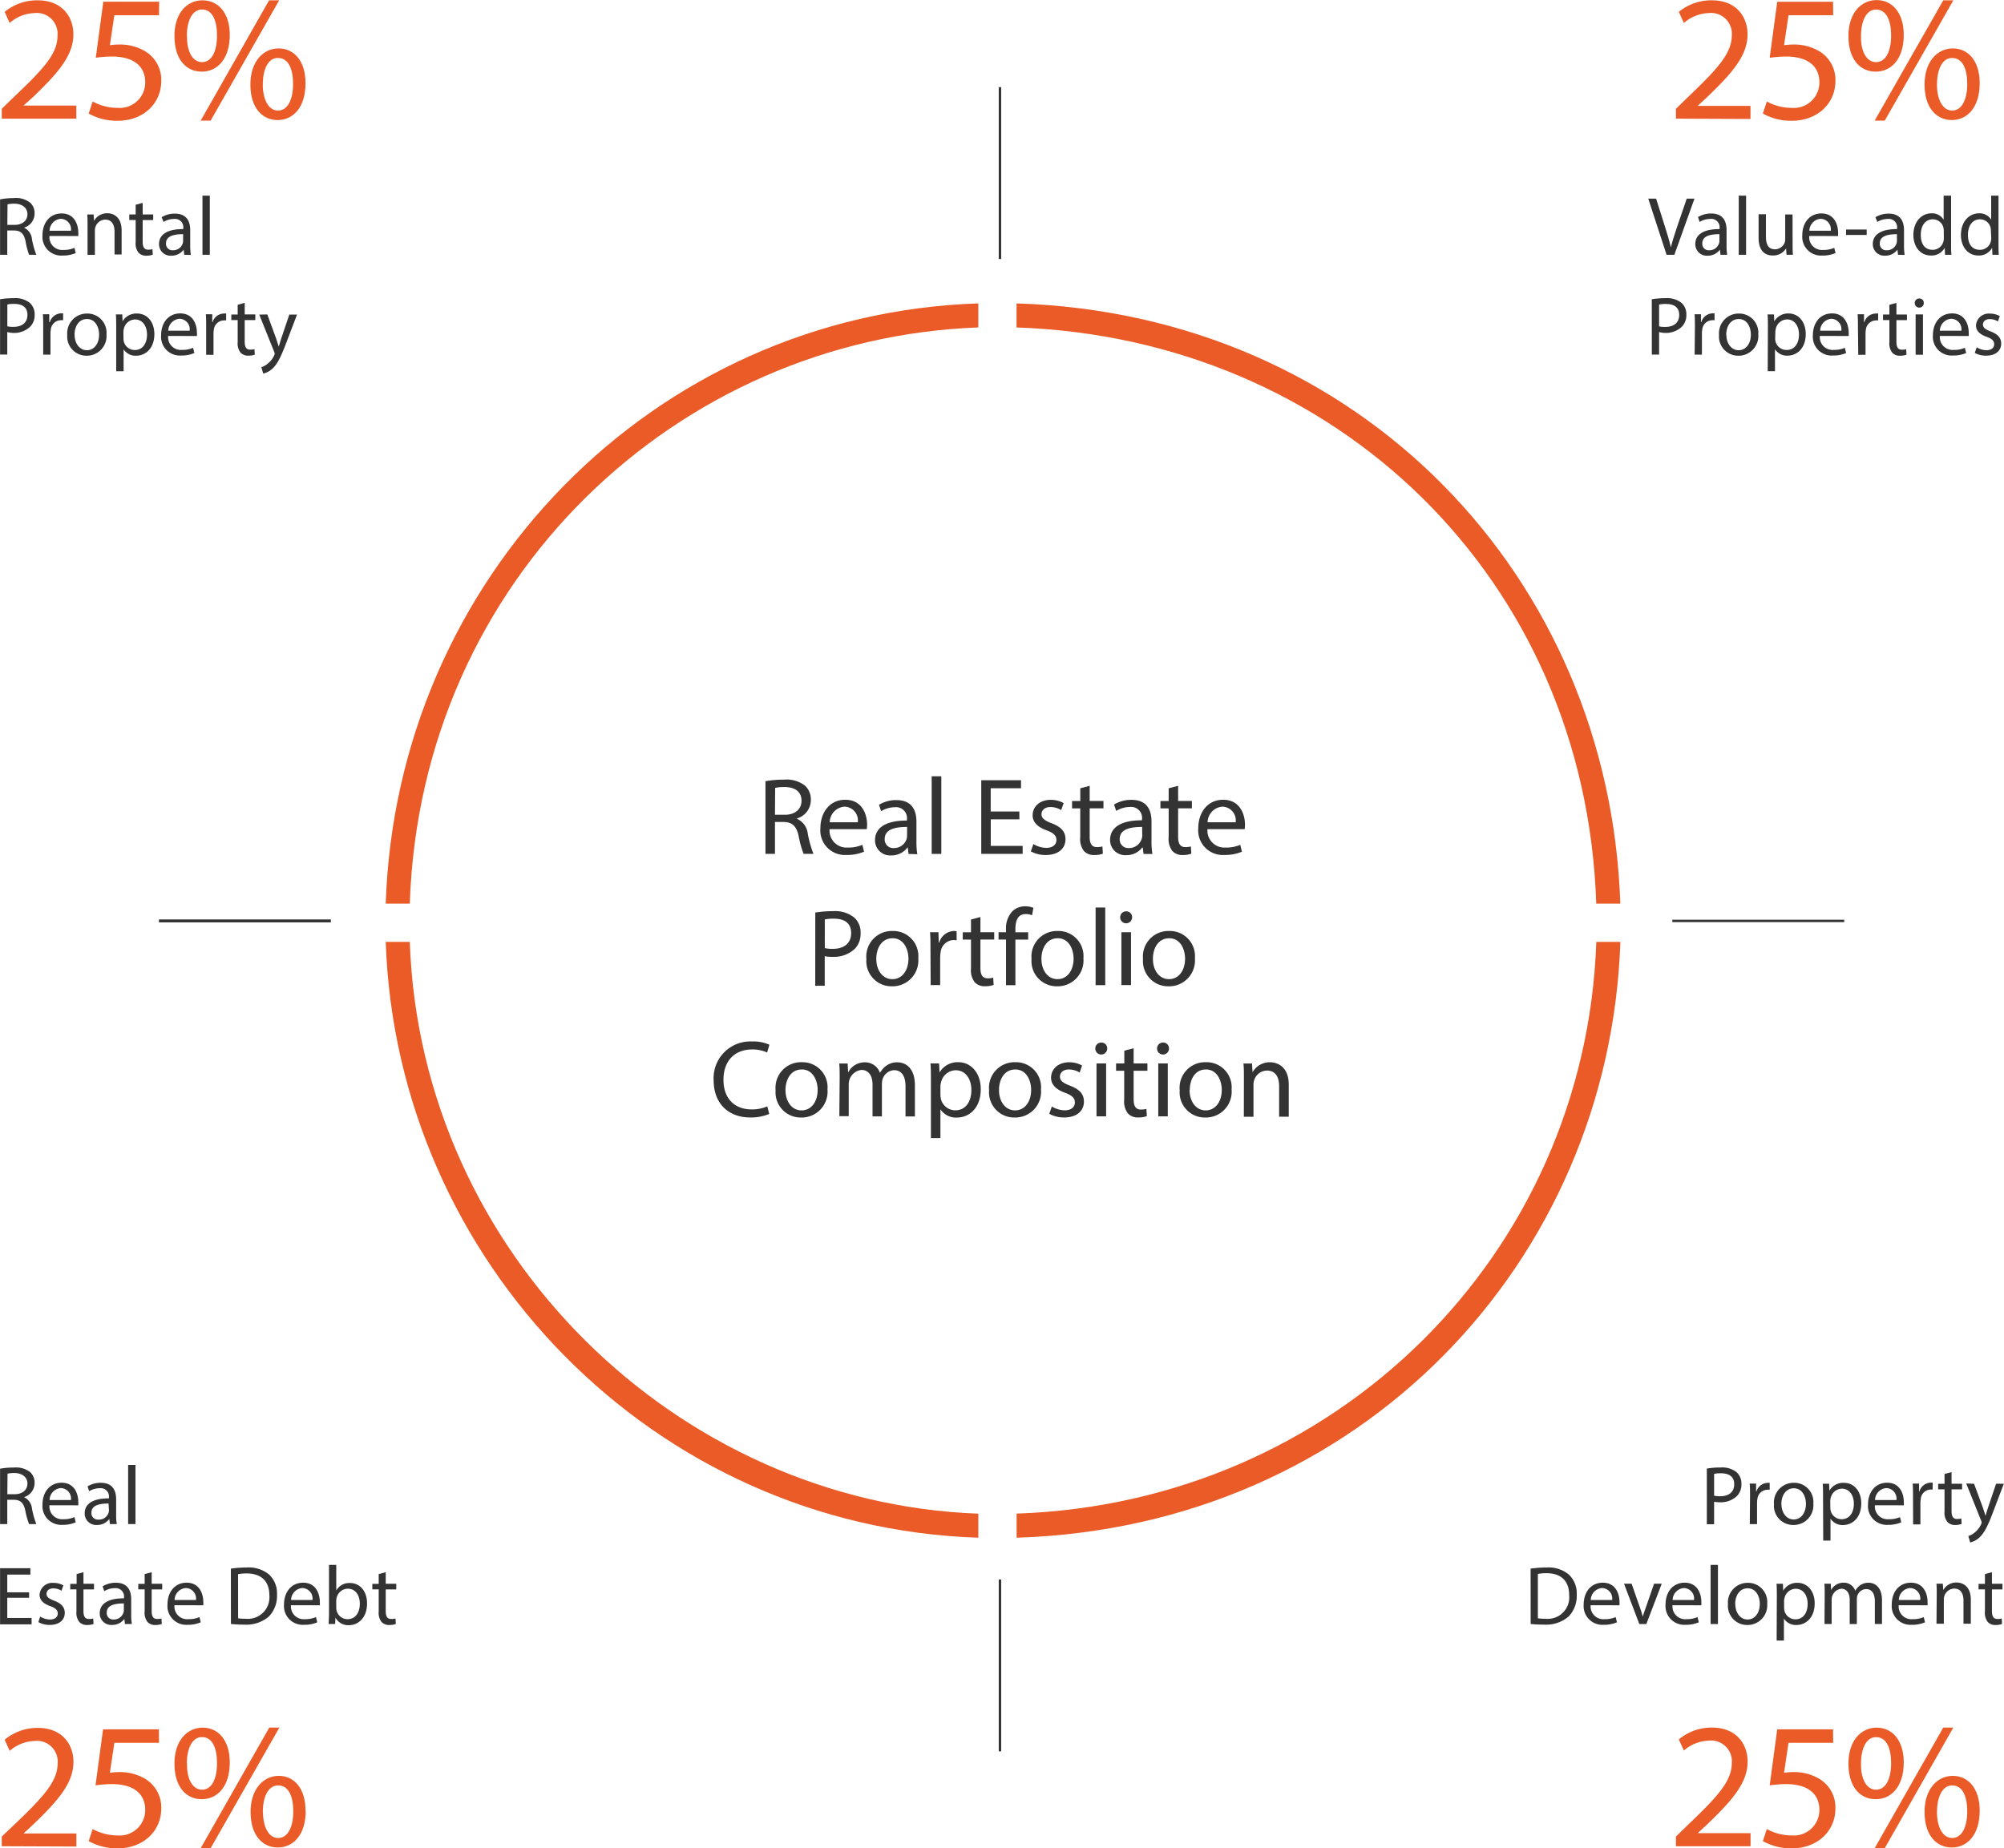 <svg xmlns="http://www.w3.org/2000/svg" viewBox="0 0 314.06 289.72">
  <defs>
    <style>
      .cls-1 {
        fill: #333;
      }

      .cls-2 {
        fill: #ea5b27;
      }

      .cls-3, .cls-4 {
        fill: none;
        stroke: #333;
        stroke-miterlimit: 10;
      }

      .cls-3 {
        stroke-width: 0.38px;
      }

      .cls-4 {
        stroke-width: 0.46px;
      }
    </style>
  </defs>
  <title>Ресурс 6</title>
  <g id="Слой_2" data-name="Слой 2">
    <g id="Слой_2-2" data-name="Слой 2">
      <g>
        <g>
          <path class="cls-1" d="M1,36.2A11.83,11.83,0,0,1,3.17,36a3.6,3.6,0,0,1,2.55.72,2.19,2.19,0,0,1,.69,1.67,2.31,2.31,0,0,1-1.66,2.25v0A2.19,2.19,0,0,1,6,42.47a14.06,14.06,0,0,0,.68,2.42H5.55A11.4,11.4,0,0,1,5,42.79c-.26-1.21-.73-1.67-1.76-1.71H2.13v3.81H1Zm1.14,4H3.29c1.21,0,2-.67,2-1.67s-.82-1.63-2-1.65a4.68,4.68,0,0,0-1.12.1Z" transform="translate(-0.99 -4.95)"/>
          <path class="cls-1" d="M8.74,41.94a2,2,0,0,0,2.17,2.19,4.16,4.16,0,0,0,1.75-.33l.2.82a5.12,5.12,0,0,1-2.1.39,2.94,2.94,0,0,1-3.11-3.19c0-1.91,1.12-3.41,3-3.41,2.06,0,2.61,1.82,2.61,3a4.29,4.29,0,0,1,0,.54Zm3.37-.82a1.64,1.64,0,0,0-1.59-1.87,1.91,1.91,0,0,0-1.76,1.87Z" transform="translate(-0.99 -4.95)"/>
          <path class="cls-1" d="M14.71,40.28c0-.65,0-1.19-.05-1.71h1l.07,1h0a2.32,2.32,0,0,1,2.09-1.19c.88,0,2.23.52,2.23,2.69v3.77H18.94V41.25c0-1-.38-1.87-1.46-1.87a1.63,1.63,0,0,0-1.54,1.18,1.65,1.65,0,0,0-.08.54v3.8H14.71Z" transform="translate(-0.99 -4.95)"/>
          <path class="cls-1" d="M23.35,36.75v1.82H25v.88H23.35v3.41c0,.78.22,1.23.86,1.23a2.56,2.56,0,0,0,.67-.08l.05.86a2.8,2.8,0,0,1-1,.16,1.59,1.59,0,0,1-1.24-.48,2.34,2.34,0,0,1-.44-1.65V39.44h-1v-.87h1V37.05Z" transform="translate(-0.99 -4.95)"/>
          <path class="cls-1" d="M29.86,44.89l-.09-.8h0a2.35,2.35,0,0,1-1.93.94,1.8,1.8,0,0,1-1.93-1.82c0-1.53,1.36-2.36,3.8-2.35v-.13a1.3,1.3,0,0,0-1.44-1.46,3.15,3.15,0,0,0-1.65.47L26.32,39a3.92,3.92,0,0,1,2.08-.56c1.93,0,2.4,1.32,2.4,2.59v2.36a8.93,8.93,0,0,0,.1,1.52Zm-.17-3.23c-1.25,0-2.68.2-2.68,1.42a1,1,0,0,0,1.08,1.1,1.57,1.57,0,0,0,1.53-1.06,1.2,1.2,0,0,0,.06-.37Z" transform="translate(-0.99 -4.95)"/>
          <path class="cls-1" d="M32.72,35.62h1.15v9.27H32.72Z" transform="translate(-0.99 -4.95)"/>
          <path class="cls-1" d="M1,51.86a13.13,13.13,0,0,1,2.18-.17,3.62,3.62,0,0,1,2.47.73,2.37,2.37,0,0,1,.77,1.84,2.59,2.59,0,0,1-.68,1.88,3.65,3.65,0,0,1-2.69,1A3.9,3.9,0,0,1,2.13,57v3.53H1Zm1.14,4.24a3.81,3.81,0,0,0,.94.09c1.37,0,2.21-.67,2.21-1.88s-.82-1.72-2.08-1.72a4.77,4.77,0,0,0-1.07.09Z" transform="translate(-0.99 -4.95)"/>
          <path class="cls-1" d="M7.76,56.21c0-.74,0-1.38-.05-2h1l0,1.24H8.8a1.9,1.9,0,0,1,1.75-1.38,1.23,1.23,0,0,1,.33,0v1.08a1.74,1.74,0,0,0-.39,0,1.61,1.61,0,0,0-1.54,1.48,3.21,3.21,0,0,0-.05.54v3.37H7.76Z" transform="translate(-0.99 -4.95)"/>
          <path class="cls-1" d="M17.68,57.35a3.09,3.09,0,0,1-3.15,3.36,3,3,0,0,1-3-3.25,3.09,3.09,0,0,1,3.13-3.36A3,3,0,0,1,17.68,57.35Zm-5,.07c0,1.38.8,2.43,1.92,2.43s1.92-1,1.92-2.46c0-1.07-.54-2.43-1.89-2.43S12.67,56.21,12.67,57.41Z" transform="translate(-0.99 -4.95)"/>
          <path class="cls-1" d="M19.2,56.3c0-.81,0-1.46-.05-2.06h1l.05,1.08h0A2.48,2.48,0,0,1,22.5,54.1c1.53,0,2.68,1.29,2.68,3.21,0,2.27-1.38,3.4-2.87,3.4a2.22,2.22,0,0,1-1.95-1h0v3.44H19.2ZM20.34,58a2.61,2.61,0,0,0,.05.47,1.77,1.77,0,0,0,1.72,1.35c1.21,0,1.92-1,1.92-2.44,0-1.27-.67-2.35-1.88-2.35a1.83,1.83,0,0,0-1.74,1.42,1.87,1.87,0,0,0-.08.47Z" transform="translate(-0.99 -4.95)"/>
          <path class="cls-1" d="M27.34,57.61A2,2,0,0,0,29.5,59.8a4.16,4.16,0,0,0,1.75-.33l.2.82a5.13,5.13,0,0,1-2.1.39,2.94,2.94,0,0,1-3.11-3.19c0-1.91,1.12-3.41,3-3.41,2.06,0,2.61,1.82,2.61,3a4.23,4.23,0,0,1,0,.54Zm3.37-.82a1.64,1.64,0,0,0-1.59-1.87,1.91,1.91,0,0,0-1.76,1.87Z" transform="translate(-0.99 -4.95)"/>
          <path class="cls-1" d="M33.3,56.21c0-.74,0-1.38-.05-2h1l0,1.24h.05A1.9,1.9,0,0,1,36.1,54.1a1.23,1.23,0,0,1,.33,0v1.08a1.74,1.74,0,0,0-.39,0,1.61,1.61,0,0,0-1.54,1.48,3.2,3.2,0,0,0-.05.54v3.37H33.3Z" transform="translate(-0.99 -4.95)"/>
          <path class="cls-1" d="M39.34,52.42v1.82H41v.88H39.34v3.41c0,.78.22,1.23.86,1.23a2.56,2.56,0,0,0,.67-.08l.05.86a2.82,2.82,0,0,1-1,.16,1.59,1.59,0,0,1-1.24-.48,2.34,2.34,0,0,1-.44-1.65V55.12h-1v-.87h1V52.73Z" transform="translate(-0.99 -4.95)"/>
          <path class="cls-1" d="M42.88,54.24,44.26,58c.14.42.3.91.41,1.29h0c.12-.38.25-.86.41-1.32l1.25-3.71h1.21l-1.72,4.51c-.82,2.17-1.38,3.28-2.17,4a3.12,3.12,0,0,1-1.41.74l-.29-1a3,3,0,0,0,1-.56,3.48,3.48,0,0,0,1-1.28.82.82,0,0,0,.09-.27,1,1,0,0,0-.08-.3l-2.34-5.83Z" transform="translate(-0.99 -4.95)"/>
        </g>
        <g>
          <path class="cls-2" d="M1.27,23.55V22l1.94-1.89C7.88,15.7,10,13.34,10,10.58A3.26,3.26,0,0,0,6.39,7,6.23,6.23,0,0,0,2.5,8.55L1.72,6.81A8,8,0,0,1,6.89,5c3.94,0,5.6,2.7,5.6,5.32,0,3.38-2.45,6.11-6.3,9.82L4.73,21.44v.06h8.22v2.05Z" transform="translate(-0.99 -4.95)"/>
          <path class="cls-2" d="M25.91,7.34h-7l-.7,4.7a9.8,9.8,0,0,1,1.49-.11,7.73,7.73,0,0,1,3.94,1,5.21,5.21,0,0,1,2.62,4.7c0,3.57-2.84,6.25-6.81,6.25a9,9,0,0,1-4.56-1.13l.62-1.89a8.19,8.19,0,0,0,3.91,1,4,4,0,0,0,4.33-4c0-2.36-1.6-4.05-5.26-4.05A18.9,18.9,0,0,0,16,14l1.18-8.78h8.75Z" transform="translate(-0.99 -4.95)"/>
          <path class="cls-2" d="M37,10.41c0,3.85-2,5.77-4.39,5.77s-4.25-1.83-4.28-5.51S30.3,5,32.72,5,37,6.92,37,10.41Zm-6.7.17c-.06,2.34.82,4.11,2.36,4.11S35,12.94,35,10.52c0-2.22-.65-4.08-2.36-4.08C31.09,6.44,30.27,8.27,30.27,10.58Zm2.14,13.28L43.16,5h1.58L34,23.86ZM48.87,18c0,3.85-2,5.77-4.36,5.77s-4.25-1.83-4.28-5.49,2-5.74,4.42-5.74S48.87,14.49,48.87,18Zm-6.7.17c0,2.34.87,4.11,2.39,4.11s2.36-1.74,2.36-4.16c0-2.22-.65-4.08-2.36-4.08C43,14,42.18,15.84,42.18,18.15Z" transform="translate(-0.99 -4.95)"/>
        </g>
        <g>
          <path class="cls-2" d="M263.64,23.55V22l1.94-1.89c4.67-4.45,6.78-6.81,6.81-9.57A3.26,3.26,0,0,0,268.76,7a6.23,6.23,0,0,0-3.88,1.55l-.79-1.74A8,8,0,0,1,269.26,5c3.94,0,5.6,2.7,5.6,5.32,0,3.38-2.45,6.11-6.3,9.82l-1.46,1.35v.06h8.22v2.05Z" transform="translate(-0.99 -4.95)"/>
          <path class="cls-2" d="M288.28,7.34h-7l-.7,4.7a9.8,9.8,0,0,1,1.49-.11,7.73,7.73,0,0,1,3.94,1,5.21,5.21,0,0,1,2.62,4.7c0,3.57-2.84,6.25-6.81,6.25a9,9,0,0,1-4.56-1.13l.62-1.89a8.19,8.19,0,0,0,3.91,1,4,4,0,0,0,4.33-4c0-2.36-1.6-4.05-5.26-4.05a18.89,18.89,0,0,0-2.53.2l1.18-8.78h8.75Z" transform="translate(-0.99 -4.95)"/>
          <path class="cls-2" d="M299.34,10.41c0,3.85-2,5.77-4.39,5.77s-4.25-1.83-4.28-5.51,2-5.71,4.42-5.71S299.34,6.92,299.34,10.41Zm-6.7.17c-.06,2.34.82,4.11,2.36,4.11s2.36-1.74,2.36-4.16c0-2.22-.65-4.08-2.36-4.08C293.46,6.44,292.64,8.27,292.64,10.58Zm2.14,13.28L305.53,5h1.58L296.36,23.86ZM311.24,18c0,3.85-2,5.77-4.36,5.77s-4.25-1.83-4.28-5.49,2-5.74,4.42-5.74S311.24,14.49,311.24,18Zm-6.7.17c0,2.34.87,4.11,2.39,4.11s2.36-1.74,2.36-4.16c0-2.22-.65-4.08-2.36-4.08C305.39,14,304.55,15.84,304.55,18.15Z" transform="translate(-0.99 -4.95)"/>
        </g>
        <g>
          <path class="cls-2" d="M1.27,294.36v-1.52L3.21,291c4.67-4.45,6.78-6.81,6.81-9.57a3.26,3.26,0,0,0-3.63-3.57,6.23,6.23,0,0,0-3.88,1.55l-.79-1.74a8,8,0,0,1,5.18-1.86c3.94,0,5.6,2.7,5.6,5.32,0,3.38-2.45,6.11-6.3,9.82l-1.46,1.35v.06h8.22v2.05Z" transform="translate(-0.99 -4.95)"/>
          <path class="cls-2" d="M25.91,278.15h-7l-.7,4.7a9.8,9.8,0,0,1,1.49-.11,7.73,7.73,0,0,1,3.94,1,5.21,5.21,0,0,1,2.62,4.7c0,3.57-2.84,6.25-6.81,6.25a9,9,0,0,1-4.56-1.13l.62-1.89a8.19,8.19,0,0,0,3.91,1,4,4,0,0,0,4.33-4c0-2.36-1.6-4.05-5.26-4.05a18.9,18.9,0,0,0-2.53.2l1.18-8.78h8.75Z" transform="translate(-0.99 -4.95)"/>
          <path class="cls-2" d="M37,281.22c0,3.85-2,5.77-4.39,5.77s-4.25-1.83-4.28-5.51,2-5.71,4.42-5.71S37,277.73,37,281.22Zm-6.7.17c-.06,2.34.82,4.11,2.36,4.11S35,283.75,35,281.33c0-2.22-.65-4.08-2.36-4.08C31.09,277.25,30.27,279.08,30.27,281.39Zm2.14,13.28,10.75-18.91h1.58L34,294.67Zm16.46-5.88c0,3.85-2,5.77-4.36,5.77s-4.25-1.83-4.28-5.49,2-5.74,4.42-5.74S48.87,285.3,48.87,288.79Zm-6.7.17c0,2.34.87,4.11,2.39,4.11s2.36-1.74,2.36-4.16c0-2.22-.65-4.08-2.36-4.08C43,284.82,42.18,286.65,42.18,289Z" transform="translate(-0.99 -4.95)"/>
        </g>
        <g>
          <path class="cls-2" d="M263.64,294.36v-1.52l1.94-1.89c4.67-4.45,6.78-6.81,6.81-9.57a3.26,3.26,0,0,0-3.63-3.57,6.23,6.23,0,0,0-3.88,1.55l-.79-1.74a8,8,0,0,1,5.18-1.86c3.94,0,5.6,2.7,5.6,5.32,0,3.38-2.45,6.11-6.3,9.82l-1.46,1.35v.06h8.22v2.05Z" transform="translate(-0.99 -4.95)"/>
          <path class="cls-2" d="M288.28,278.15h-7l-.7,4.7a9.8,9.8,0,0,1,1.49-.11,7.73,7.73,0,0,1,3.94,1,5.21,5.21,0,0,1,2.62,4.7c0,3.57-2.84,6.25-6.81,6.25a9,9,0,0,1-4.56-1.13l.62-1.89a8.19,8.19,0,0,0,3.91,1,4,4,0,0,0,4.33-4c0-2.36-1.6-4.05-5.26-4.05a18.89,18.89,0,0,0-2.53.2l1.18-8.78h8.75Z" transform="translate(-0.99 -4.95)"/>
          <path class="cls-2" d="M299.34,281.22c0,3.85-2,5.77-4.39,5.77s-4.25-1.83-4.28-5.51,2-5.71,4.42-5.71S299.34,277.73,299.34,281.22Zm-6.7.17c-.06,2.34.82,4.11,2.36,4.11s2.36-1.74,2.36-4.16c0-2.22-.65-4.08-2.36-4.08C293.46,277.25,292.64,279.08,292.64,281.39Zm2.14,13.28,10.75-18.91h1.58l-10.75,18.91Zm16.46-5.88c0,3.85-2,5.77-4.36,5.77s-4.25-1.83-4.28-5.49,2-5.74,4.42-5.74S311.24,285.3,311.24,288.79Zm-6.7.17c0,2.34.87,4.11,2.39,4.11s2.36-1.74,2.36-4.16c0-2.22-.65-4.08-2.36-4.08C305.39,284.82,304.55,286.65,304.55,289Z" transform="translate(-0.99 -4.95)"/>
        </g>
        <g>
          <path class="cls-1" d="M268.48,235.16a13.2,13.2,0,0,1,2.18-.17,3.62,3.62,0,0,1,2.47.73,2.37,2.37,0,0,1,.77,1.84,2.59,2.59,0,0,1-.68,1.88,3.65,3.65,0,0,1-2.69,1,3.94,3.94,0,0,1-.91-.08v3.53h-1.14Zm1.14,4.25a3.8,3.8,0,0,0,.94.09c1.37,0,2.21-.67,2.21-1.88s-.82-1.72-2.08-1.72a4.77,4.77,0,0,0-1.07.09Z" transform="translate(-0.99 -4.95)"/>
          <path class="cls-1" d="M275.25,239.51c0-.74,0-1.38-.05-2h1l0,1.24h.05A1.9,1.9,0,0,1,278,237.4a1.25,1.25,0,0,1,.33,0v1.08a1.74,1.74,0,0,0-.39,0,1.61,1.61,0,0,0-1.54,1.48,3.2,3.2,0,0,0-.05.54v3.37h-1.14Z" transform="translate(-0.99 -4.95)"/>
          <path class="cls-1" d="M285.17,240.65A3.09,3.09,0,0,1,282,244a3,3,0,0,1-3-3.25,3.09,3.09,0,0,1,3.13-3.36A3,3,0,0,1,285.17,240.65Zm-5,.06c0,1.38.8,2.43,1.92,2.43s1.92-1,1.92-2.46c0-1.07-.54-2.43-1.89-2.43S280.16,239.51,280.16,240.71Z" transform="translate(-0.99 -4.95)"/>
          <path class="cls-1" d="M286.69,239.6c0-.81,0-1.46-.05-2.06h1l.05,1.08h0A2.48,2.48,0,0,1,290,237.4c1.53,0,2.68,1.29,2.68,3.21,0,2.27-1.38,3.4-2.87,3.4a2.22,2.22,0,0,1-1.95-1h0v3.44h-1.14Zm1.14,1.68a2.65,2.65,0,0,0,.05.47,1.77,1.77,0,0,0,1.72,1.35c1.21,0,1.92-1,1.92-2.44,0-1.27-.67-2.35-1.88-2.35a1.84,1.84,0,0,0-1.74,1.42,1.87,1.87,0,0,0-.08.47Z" transform="translate(-0.99 -4.95)"/>
          <path class="cls-1" d="M294.82,240.91A2,2,0,0,0,297,243.1a4.16,4.16,0,0,0,1.75-.33l.2.82a5.12,5.12,0,0,1-2.1.39,2.94,2.94,0,0,1-3.11-3.19c0-1.91,1.12-3.41,3-3.41,2.06,0,2.61,1.82,2.61,3a4.21,4.21,0,0,1,0,.54Zm3.37-.82a1.64,1.64,0,0,0-1.59-1.87,1.91,1.91,0,0,0-1.76,1.87Z" transform="translate(-0.99 -4.95)"/>
          <path class="cls-1" d="M300.79,239.51c0-.74,0-1.38-.05-2h1l0,1.24h.05a1.9,1.9,0,0,1,1.75-1.38,1.25,1.25,0,0,1,.33,0v1.08a1.74,1.74,0,0,0-.39,0A1.61,1.61,0,0,0,302,240a3.32,3.32,0,0,0-.05.54v3.37h-1.14Z" transform="translate(-0.99 -4.95)"/>
          <path class="cls-1" d="M306.83,235.72v1.82h1.65v.88h-1.65v3.41c0,.78.22,1.23.86,1.23a2.56,2.56,0,0,0,.67-.08l.05.86a2.8,2.8,0,0,1-1,.16,1.59,1.59,0,0,1-1.24-.48,2.34,2.34,0,0,1-.44-1.65v-3.45h-1v-.87h1V236Z" transform="translate(-0.99 -4.95)"/>
          <path class="cls-1" d="M310.36,237.54l1.38,3.74c.14.42.3.91.41,1.29h0c.12-.38.25-.86.41-1.32l1.25-3.71h1.21L313.33,242c-.82,2.17-1.38,3.28-2.17,4a3.11,3.11,0,0,1-1.41.74l-.29-1a3,3,0,0,0,1-.56,3.48,3.48,0,0,0,1-1.28.81.81,0,0,0,.09-.27,1,1,0,0,0-.08-.3l-2.34-5.83Z" transform="translate(-0.99 -4.95)"/>
          <path class="cls-1" d="M240.86,250.85a16.29,16.29,0,0,1,2.42-.18,5,5,0,0,1,3.57,1.1,4.05,4.05,0,0,1,1.24,3.16,4.66,4.66,0,0,1-1.27,3.42,5.43,5.43,0,0,1-3.89,1.27,18.44,18.44,0,0,1-2.06-.1Zm1.14,7.78a7.17,7.17,0,0,0,1.15.07,3.38,3.38,0,0,0,3.75-3.74c0-2.08-1.16-3.4-3.57-3.4a6.45,6.45,0,0,0-1.33.12Z" transform="translate(-0.99 -4.95)"/>
          <path class="cls-1" d="M250.27,256.58a2,2,0,0,0,2.17,2.19,4.16,4.16,0,0,0,1.75-.33l.2.82a5.13,5.13,0,0,1-2.1.39,2.94,2.94,0,0,1-3.11-3.19c0-1.91,1.12-3.41,3-3.41,2.06,0,2.61,1.82,2.61,3a4.23,4.23,0,0,1,0,.54Zm3.37-.82a1.64,1.64,0,0,0-1.59-1.87,1.9,1.9,0,0,0-1.76,1.87Z" transform="translate(-0.99 -4.95)"/>
          <path class="cls-1" d="M256.69,253.21l1.24,3.55a16.06,16.06,0,0,1,.51,1.62h0c.14-.52.33-1,.54-1.62l1.23-3.55h1.2L259,259.53h-1.1l-2.4-6.32Z" transform="translate(-0.99 -4.95)"/>
          <path class="cls-1" d="M263.1,256.58a2,2,0,0,0,2.17,2.19,4.16,4.16,0,0,0,1.75-.33l.2.82a5.13,5.13,0,0,1-2.1.39,2.94,2.94,0,0,1-3.11-3.19c0-1.91,1.12-3.41,3-3.41,2.06,0,2.61,1.82,2.61,3a4.23,4.23,0,0,1,0,.54Zm3.37-.82a1.64,1.64,0,0,0-1.59-1.87,1.9,1.9,0,0,0-1.76,1.87Z" transform="translate(-0.99 -4.95)"/>
          <path class="cls-1" d="M269.07,250.26h1.15v9.27h-1.15Z" transform="translate(-0.99 -4.95)"/>
          <path class="cls-1" d="M277.94,256.32a3.09,3.09,0,0,1-3.15,3.36,3,3,0,0,1-3-3.25,3.09,3.09,0,0,1,3.13-3.36A3,3,0,0,1,277.94,256.32Zm-5,.07c0,1.38.8,2.43,1.92,2.43s1.92-1,1.92-2.46c0-1.07-.54-2.43-1.89-2.43S272.92,255.18,272.92,256.39Z" transform="translate(-0.99 -4.95)"/>
          <path class="cls-1" d="M279.45,255.28c0-.81,0-1.46-.05-2.06h1l.05,1.08h0a2.48,2.48,0,0,1,2.25-1.23c1.53,0,2.68,1.29,2.68,3.21,0,2.27-1.38,3.4-2.87,3.4a2.22,2.22,0,0,1-1.95-1h0v3.44h-1.14Zm1.14,1.69a2.65,2.65,0,0,0,.05.47,1.77,1.77,0,0,0,1.72,1.35c1.21,0,1.92-1,1.92-2.44,0-1.27-.67-2.35-1.88-2.35a1.84,1.84,0,0,0-1.74,1.42,1.87,1.87,0,0,0-.08.47Z" transform="translate(-0.99 -4.95)"/>
          <path class="cls-1" d="M286.95,254.92c0-.65,0-1.19-.05-1.71h1l.05,1h0a2.18,2.18,0,0,1,2-1.16,1.87,1.87,0,0,1,1.79,1.27h0a2.6,2.6,0,0,1,.71-.82,2.16,2.16,0,0,1,1.4-.44c.84,0,2.08.55,2.08,2.74v3.72h-1.12V256c0-1.21-.44-1.95-1.37-1.95a1.49,1.49,0,0,0-1.36,1,1.88,1.88,0,0,0-.09.57v3.91h-1.12v-3.79c0-1-.44-1.74-1.32-1.74a1.71,1.71,0,0,0-1.51,1.71v3.81h-1.12Z" transform="translate(-0.99 -4.95)"/>
          <path class="cls-1" d="M298.55,256.58a2,2,0,0,0,2.17,2.19,4.16,4.16,0,0,0,1.75-.33l.2.82a5.13,5.13,0,0,1-2.1.39,2.94,2.94,0,0,1-3.11-3.19c0-1.91,1.12-3.41,3-3.41,2.06,0,2.61,1.82,2.61,3a4.23,4.23,0,0,1,0,.54Zm3.37-.82a1.64,1.64,0,0,0-1.59-1.87,1.9,1.9,0,0,0-1.76,1.87Z" transform="translate(-0.99 -4.95)"/>
          <path class="cls-1" d="M304.51,254.92c0-.65,0-1.19-.05-1.71h1l.07,1h0a2.33,2.33,0,0,1,2.09-1.19c.88,0,2.23.52,2.23,2.69v3.77h-1.15v-3.64c0-1-.38-1.87-1.46-1.87a1.69,1.69,0,0,0-1.62,1.71v3.8h-1.15Z" transform="translate(-0.99 -4.95)"/>
          <path class="cls-1" d="M313.16,251.4v1.82h1.65v.88h-1.65v3.41c0,.78.22,1.23.86,1.23a2.56,2.56,0,0,0,.67-.08l.05.86a2.82,2.82,0,0,1-1,.16,1.59,1.59,0,0,1-1.24-.48,2.34,2.34,0,0,1-.44-1.65v-3.45h-1v-.87h1V251.7Z" transform="translate(-0.99 -4.95)"/>
        </g>
        <g>
          <path class="cls-1" d="M1,235.18A11.83,11.83,0,0,1,3.17,235a3.6,3.6,0,0,1,2.55.72,2.19,2.19,0,0,1,.69,1.67,2.31,2.31,0,0,1-1.66,2.25v0A2.19,2.19,0,0,1,6,241.44a14.06,14.06,0,0,0,.68,2.42H5.55a11.4,11.4,0,0,1-.59-2.1c-.26-1.21-.73-1.67-1.76-1.71H2.13v3.81H1Zm1.14,4H3.29c1.21,0,2-.67,2-1.67s-.82-1.63-2-1.65a4.68,4.68,0,0,0-1.12.1Z" transform="translate(-0.99 -4.95)"/>
          <path class="cls-1" d="M8.74,240.91a2,2,0,0,0,2.17,2.19,4.16,4.16,0,0,0,1.75-.33l.2.82a5.12,5.12,0,0,1-2.1.39,2.94,2.94,0,0,1-3.11-3.19c0-1.91,1.12-3.41,3-3.41,2.06,0,2.61,1.82,2.61,3a4.29,4.29,0,0,1,0,.54Zm3.37-.82a1.64,1.64,0,0,0-1.59-1.87,1.91,1.91,0,0,0-1.76,1.87Z" transform="translate(-0.99 -4.95)"/>
          <path class="cls-1" d="M18.21,243.86l-.09-.8h0a2.35,2.35,0,0,1-1.93.94,1.8,1.8,0,0,1-1.93-1.82c0-1.53,1.36-2.36,3.8-2.35v-.13a1.3,1.3,0,0,0-1.44-1.46,3.15,3.15,0,0,0-1.65.47l-.26-.76a3.93,3.93,0,0,1,2.08-.56c1.93,0,2.4,1.32,2.4,2.59v2.36a8.88,8.88,0,0,0,.1,1.52ZM18,240.64c-1.25,0-2.68.2-2.68,1.42a1,1,0,0,0,1.08,1.1A1.57,1.57,0,0,0,18,242.1a1.21,1.21,0,0,0,.07-.37Z" transform="translate(-0.99 -4.95)"/>
          <path class="cls-1" d="M21.07,234.59h1.15v9.27H21.07Z" transform="translate(-0.99 -4.95)"/>
          <path class="cls-1" d="M5.55,255.41H2.13v3.17H5.94v1H1v-8.8H5.75v1H2.13v2.78H5.55Z" transform="translate(-0.99 -4.95)"/>
          <path class="cls-1" d="M7.29,258.36a3,3,0,0,0,1.52.46c.84,0,1.23-.42,1.23-.94s-.33-.85-1.18-1.16c-1.14-.4-1.67-1-1.67-1.79a2,2,0,0,1,2.18-1.85,3.15,3.15,0,0,1,1.55.39l-.29.84a2.46,2.46,0,0,0-1.29-.37c-.68,0-1.06.39-1.06.86s.38.76,1.2,1.07c1.1.42,1.66,1,1.66,1.91,0,1.11-.86,1.89-2.36,1.89A3.61,3.61,0,0,1,7,259.23Z" transform="translate(-0.99 -4.95)"/>
          <path class="cls-1" d="M14.07,251.4v1.82h1.65v.88H14.07v3.41c0,.78.22,1.23.86,1.23a2.56,2.56,0,0,0,.67-.08l.05.86a2.82,2.82,0,0,1-1,.16,1.59,1.59,0,0,1-1.24-.48,2.34,2.34,0,0,1-.44-1.65v-3.45H12v-.87h1V251.7Z" transform="translate(-0.99 -4.95)"/>
          <path class="cls-1" d="M20.57,259.53l-.09-.8h0a2.35,2.35,0,0,1-1.93.94,1.8,1.8,0,0,1-1.93-1.82c0-1.53,1.36-2.36,3.8-2.35v-.13a1.3,1.3,0,0,0-1.44-1.46,3.15,3.15,0,0,0-1.65.47l-.26-.76a3.92,3.92,0,0,1,2.08-.56c1.93,0,2.4,1.32,2.4,2.59V258a8.88,8.88,0,0,0,.1,1.52Zm-.17-3.23c-1.25,0-2.68.2-2.68,1.42a1,1,0,0,0,1.08,1.1,1.57,1.57,0,0,0,1.53-1.06,1.19,1.19,0,0,0,.07-.37Z" transform="translate(-0.99 -4.95)"/>
          <path class="cls-1" d="M24.76,251.4v1.82h1.65v.88H24.76v3.41c0,.78.22,1.23.86,1.23a2.56,2.56,0,0,0,.67-.08l.05.86a2.82,2.82,0,0,1-1,.16,1.59,1.59,0,0,1-1.24-.48,2.34,2.34,0,0,1-.44-1.65v-3.45h-1v-.87h1V251.7Z" transform="translate(-0.99 -4.95)"/>
          <path class="cls-1" d="M28.33,256.58a2,2,0,0,0,2.17,2.19,4.16,4.16,0,0,0,1.75-.33l.2.82a5.12,5.12,0,0,1-2.1.39,2.94,2.94,0,0,1-3.11-3.19c0-1.91,1.12-3.41,3-3.41,2.06,0,2.61,1.82,2.61,3a4.42,4.42,0,0,1,0,.54Zm3.37-.82a1.64,1.64,0,0,0-1.59-1.87,1.9,1.9,0,0,0-1.76,1.87Z" transform="translate(-0.99 -4.95)"/>
          <path class="cls-1" d="M37.17,250.85a16.29,16.29,0,0,1,2.42-.18,5,5,0,0,1,3.57,1.1,4.05,4.05,0,0,1,1.24,3.16,4.66,4.66,0,0,1-1.27,3.42,5.43,5.43,0,0,1-3.89,1.27,18.44,18.44,0,0,1-2.06-.1Zm1.14,7.78a7.17,7.17,0,0,0,1.15.07A3.38,3.38,0,0,0,43.2,255c0-2.08-1.16-3.4-3.57-3.4a6.45,6.45,0,0,0-1.33.12Z" transform="translate(-0.99 -4.95)"/>
          <path class="cls-1" d="M46.59,256.58a2,2,0,0,0,2.17,2.19,4.16,4.16,0,0,0,1.75-.33l.2.82a5.13,5.13,0,0,1-2.1.39,2.94,2.94,0,0,1-3.11-3.19c0-1.91,1.12-3.41,3-3.41,2.06,0,2.61,1.82,2.61,3a4.23,4.23,0,0,1,0,.54Zm3.37-.82a1.64,1.64,0,0,0-1.59-1.87,1.9,1.9,0,0,0-1.76,1.87Z" transform="translate(-0.99 -4.95)"/>
          <path class="cls-1" d="M52.5,259.53c0-.43.05-1.07.05-1.63v-7.64h1.14v4h0a2.35,2.35,0,0,1,2.16-1.16c1.57,0,2.68,1.31,2.66,3.23,0,2.26-1.42,3.38-2.83,3.38a2.25,2.25,0,0,1-2.12-1.19h0l-.05,1ZM53.69,257a2.21,2.21,0,0,0,.05.42,1.77,1.77,0,0,0,1.72,1.35c1.2,0,1.92-1,1.92-2.43,0-1.27-.65-2.35-1.88-2.35a1.83,1.83,0,0,0-1.75,1.41,2.25,2.25,0,0,0-.07.47Z" transform="translate(-0.99 -4.95)"/>
          <path class="cls-1" d="M61.44,251.4v1.82h1.65v.88H61.44v3.41c0,.78.22,1.23.86,1.23a2.56,2.56,0,0,0,.67-.08l.05.86a2.82,2.82,0,0,1-1,.16,1.59,1.59,0,0,1-1.24-.48,2.34,2.34,0,0,1-.44-1.65v-3.45h-1v-.87h1V251.7Z" transform="translate(-0.99 -4.95)"/>
        </g>
        <g>
          <path class="cls-1" d="M262.17,44.89l-2.87-8.8h1.23l1.37,4.34c.38,1.19.71,2.26.94,3.29h0c.25-1,.61-2.13,1-3.28l1.49-4.35h1.21l-3.15,8.8Z" transform="translate(-0.99 -4.95)"/>
          <path class="cls-1" d="M270.62,44.89l-.09-.8h0a2.35,2.35,0,0,1-1.93.94,1.8,1.8,0,0,1-1.93-1.82c0-1.53,1.36-2.36,3.8-2.35v-.13A1.3,1.3,0,0,0,269,39.27a3.15,3.15,0,0,0-1.65.47l-.26-.76a3.93,3.93,0,0,1,2.08-.56c1.93,0,2.4,1.32,2.4,2.59v2.36a8.93,8.93,0,0,0,.1,1.52Zm-.17-3.23c-1.25,0-2.68.2-2.68,1.42a1,1,0,0,0,1.08,1.1,1.57,1.57,0,0,0,1.53-1.06,1.21,1.21,0,0,0,.07-.37Z" transform="translate(-0.99 -4.95)"/>
          <path class="cls-1" d="M273.48,35.62h1.15v9.27h-1.15Z" transform="translate(-0.99 -4.95)"/>
          <path class="cls-1" d="M281.92,43.17c0,.65,0,1.23.05,1.72h-1l-.07-1h0A2.38,2.38,0,0,1,278.77,45c-1,0-2.18-.55-2.18-2.77v-3.7h1.15v3.5c0,1.2.37,2,1.41,2a1.66,1.66,0,0,0,1.51-1,1.68,1.68,0,0,0,.1-.59V38.57h1.15Z" transform="translate(-0.99 -4.95)"/>
          <path class="cls-1" d="M284.53,41.94a2,2,0,0,0,2.17,2.19,4.16,4.16,0,0,0,1.75-.33l.2.82a5.12,5.12,0,0,1-2.1.39,2.94,2.94,0,0,1-3.11-3.19c0-1.91,1.12-3.41,3-3.41,2.06,0,2.61,1.82,2.61,3a4.21,4.21,0,0,1,0,.54Zm3.37-.82a1.64,1.64,0,0,0-1.59-1.87,1.91,1.91,0,0,0-1.76,1.87Z" transform="translate(-0.99 -4.95)"/>
          <path class="cls-1" d="M293.53,40.93v.85H290.3v-.85Z" transform="translate(-0.99 -4.95)"/>
          <path class="cls-1" d="M298.44,44.89l-.09-.8h0a2.35,2.35,0,0,1-1.93.94,1.8,1.8,0,0,1-1.93-1.82c0-1.53,1.36-2.36,3.8-2.35v-.13a1.3,1.3,0,0,0-1.44-1.46,3.15,3.15,0,0,0-1.65.47L294.9,39a3.93,3.93,0,0,1,2.08-.56c1.93,0,2.4,1.32,2.4,2.59v2.36a8.93,8.93,0,0,0,.1,1.52Zm-.17-3.23c-1.25,0-2.68.2-2.68,1.42a1,1,0,0,0,1.08,1.1,1.57,1.57,0,0,0,1.53-1.06,1.21,1.21,0,0,0,.07-.37Z" transform="translate(-0.99 -4.95)"/>
          <path class="cls-1" d="M306.76,35.62v7.64c0,.56,0,1.2.05,1.63h-1l-.05-1.1h0A2.34,2.34,0,0,1,303.55,45c-1.53,0-2.7-1.29-2.7-3.21,0-2.1,1.29-3.4,2.83-3.4a2.11,2.11,0,0,1,1.91,1h0V35.62Zm-1.15,5.52a2,2,0,0,0-.05-.48,1.69,1.69,0,0,0-1.66-1.33c-1.19,0-1.89,1-1.89,2.44s.63,2.34,1.87,2.34a1.73,1.73,0,0,0,1.69-1.37,2,2,0,0,0,.05-.5Z" transform="translate(-0.99 -4.95)"/>
          <path class="cls-1" d="M314.19,35.62v7.64c0,.56,0,1.2.05,1.63h-1l-.05-1.1h0A2.34,2.34,0,0,1,311,45c-1.53,0-2.7-1.29-2.7-3.21,0-2.1,1.29-3.4,2.83-3.4a2.11,2.11,0,0,1,1.91,1h0V35.62ZM313,41.14a2,2,0,0,0-.05-.48,1.69,1.69,0,0,0-1.66-1.33c-1.19,0-1.89,1-1.89,2.44s.63,2.34,1.87,2.34A1.73,1.73,0,0,0,313,42.74a2,2,0,0,0,.05-.5Z" transform="translate(-0.99 -4.95)"/>
          <path class="cls-1" d="M259.85,51.86a13.14,13.14,0,0,1,2.18-.17,3.62,3.62,0,0,1,2.47.73,2.37,2.37,0,0,1,.77,1.84,2.6,2.6,0,0,1-.68,1.88,3.65,3.65,0,0,1-2.69,1A3.91,3.91,0,0,1,261,57v3.53h-1.14ZM261,56.11a3.8,3.8,0,0,0,.94.09c1.37,0,2.21-.67,2.21-1.88s-.82-1.72-2.08-1.72a4.78,4.78,0,0,0-1.07.09Z" transform="translate(-0.99 -4.95)"/>
          <path class="cls-1" d="M266.61,56.21c0-.74,0-1.38-.05-2h1l0,1.24h.05a1.9,1.9,0,0,1,1.75-1.38,1.23,1.23,0,0,1,.33,0v1.08a1.74,1.74,0,0,0-.39,0,1.61,1.61,0,0,0-1.54,1.48,3.2,3.2,0,0,0-.05.54v3.37h-1.14Z" transform="translate(-0.99 -4.95)"/>
          <path class="cls-1" d="M276.54,57.35a3.09,3.09,0,0,1-3.15,3.36,3,3,0,0,1-3-3.25,3.09,3.09,0,0,1,3.13-3.36A3,3,0,0,1,276.54,57.35Zm-5,.07c0,1.38.8,2.43,1.92,2.43s1.92-1,1.92-2.46c0-1.07-.54-2.43-1.89-2.43S271.52,56.21,271.52,57.42Z" transform="translate(-0.99 -4.95)"/>
          <path class="cls-1" d="M278.05,56.3c0-.81,0-1.46-.05-2.06h1l.05,1.08h0a2.48,2.48,0,0,1,2.25-1.23c1.53,0,2.68,1.29,2.68,3.21,0,2.27-1.38,3.4-2.87,3.4a2.22,2.22,0,0,1-1.95-1h0v3.44h-1.14ZM279.19,58a2.65,2.65,0,0,0,.05.47A1.77,1.77,0,0,0,281,59.81c1.21,0,1.92-1,1.92-2.44,0-1.27-.67-2.35-1.88-2.35a1.84,1.84,0,0,0-1.74,1.42,1.87,1.87,0,0,0-.08.47Z" transform="translate(-0.99 -4.95)"/>
          <path class="cls-1" d="M286.19,57.61a2,2,0,0,0,2.17,2.19,4.16,4.16,0,0,0,1.75-.33l.2.82a5.13,5.13,0,0,1-2.1.39,2.94,2.94,0,0,1-3.11-3.19c0-1.91,1.12-3.41,3-3.41,2.06,0,2.61,1.82,2.61,3a4.23,4.23,0,0,1,0,.54Zm3.37-.82A1.64,1.64,0,0,0,288,54.92a1.9,1.9,0,0,0-1.76,1.87Z" transform="translate(-0.99 -4.95)"/>
          <path class="cls-1" d="M292.16,56.21c0-.74,0-1.38-.05-2h1l0,1.24h.05A1.9,1.9,0,0,1,295,54.1a1.23,1.23,0,0,1,.33,0v1.08a1.74,1.74,0,0,0-.39,0,1.61,1.61,0,0,0-1.54,1.48,3.32,3.32,0,0,0-.05.54v3.37h-1.14Z" transform="translate(-0.99 -4.95)"/>
          <path class="cls-1" d="M298.19,52.43v1.82h1.65v.88h-1.65v3.41c0,.78.22,1.23.86,1.23a2.57,2.57,0,0,0,.67-.08l.05.86a2.81,2.81,0,0,1-1,.16,1.59,1.59,0,0,1-1.24-.48,2.34,2.34,0,0,1-.44-1.65V55.12h-1v-.87h1V52.73Z" transform="translate(-0.99 -4.95)"/>
          <path class="cls-1" d="M302.48,52.46a.71.71,0,0,1-1.42,0,.7.7,0,0,1,.72-.72A.68.68,0,0,1,302.48,52.46Zm-1.28,8.1V54.24h1.15v6.32Z" transform="translate(-0.99 -4.95)"/>
          <path class="cls-1" d="M305,57.61a2,2,0,0,0,2.17,2.19,4.16,4.16,0,0,0,1.75-.33l.2.82a5.13,5.13,0,0,1-2.1.39,2.94,2.94,0,0,1-3.11-3.19c0-1.91,1.12-3.41,3-3.41,2.06,0,2.61,1.82,2.61,3a4.23,4.23,0,0,1,0,.54Zm3.37-.82a1.64,1.64,0,0,0-1.59-1.87A1.9,1.9,0,0,0,305,56.79Z" transform="translate(-0.99 -4.95)"/>
          <path class="cls-1" d="M310.77,59.39a3,3,0,0,0,1.51.46c.84,0,1.23-.42,1.23-.94s-.33-.85-1.18-1.16c-1.14-.4-1.67-1-1.67-1.79a2,2,0,0,1,2.18-1.85,3.15,3.15,0,0,1,1.55.39l-.29.84a2.46,2.46,0,0,0-1.29-.37c-.68,0-1.06.39-1.06.86s.38.76,1.2,1.07c1.1.42,1.66,1,1.66,1.91,0,1.11-.86,1.89-2.36,1.89a3.6,3.6,0,0,1-1.78-.43Z" transform="translate(-0.99 -4.95)"/>
        </g>
        <g>
          <path class="cls-1" d="M120.95,127.41a15.51,15.51,0,0,1,2.86-.24,4.72,4.72,0,0,1,3.34.94,2.88,2.88,0,0,1,.91,2.19,3,3,0,0,1-2.18,2.95v.05a2.88,2.88,0,0,1,1.7,2.33,18.33,18.33,0,0,0,.89,3.17h-1.54a15,15,0,0,1-.77-2.76c-.34-1.59-1-2.19-2.31-2.24h-1.41v5h-1.49Zm1.49,5.26H124c1.59,0,2.6-.87,2.6-2.19,0-1.49-1.08-2.14-2.66-2.16a6.15,6.15,0,0,0-1.47.14Z" transform="translate(-0.99 -4.95)"/>
          <path class="cls-1" d="M131,134.93a2.66,2.66,0,0,0,2.84,2.88,5.45,5.45,0,0,0,2.3-.43l.26,1.08a6.72,6.72,0,0,1-2.76.51,3.85,3.85,0,0,1-4.08-4.18c0-2.5,1.47-4.47,3.89-4.47,2.71,0,3.43,2.38,3.43,3.91a5.82,5.82,0,0,1-.05.7Zm4.42-1.08a2.15,2.15,0,0,0-2.09-2.45,2.5,2.5,0,0,0-2.31,2.45Z" transform="translate(-0.99 -4.95)"/>
          <path class="cls-1" d="M143.37,138.81l-.12-1h-.05a3.09,3.09,0,0,1-2.54,1.23,2.36,2.36,0,0,1-2.54-2.38c0-2,1.78-3.1,5-3.08v-.17a1.71,1.71,0,0,0-1.88-1.92,4.14,4.14,0,0,0-2.16.62l-.34-1a5.15,5.15,0,0,1,2.72-.74c2.54,0,3.15,1.73,3.15,3.39v3.1a11.71,11.71,0,0,0,.14,2Zm-.22-4.23c-1.64,0-3.51.26-3.51,1.87a1.33,1.33,0,0,0,1.42,1.44,2.06,2.06,0,0,0,2-1.39,1.59,1.59,0,0,0,.08-.48Z" transform="translate(-0.99 -4.95)"/>
          <path class="cls-1" d="M147,126.64h1.51v12.17H147Z" transform="translate(-0.99 -4.95)"/>
          <path class="cls-1" d="M160.75,133.39h-4.49v4.16h5v1.25h-6.49V127.26H161v1.25h-4.75v3.65h4.49Z" transform="translate(-0.99 -4.95)"/>
          <path class="cls-1" d="M162.94,137.26a4,4,0,0,0,2,.6c1.1,0,1.61-.55,1.61-1.23s-.43-1.11-1.54-1.52c-1.49-.53-2.19-1.35-2.19-2.35,0-1.34,1.08-2.43,2.86-2.43a4.14,4.14,0,0,1,2,.51l-.38,1.1a3.23,3.23,0,0,0-1.7-.48c-.89,0-1.39.51-1.39,1.13s.5,1,1.58,1.41c1.44.55,2.18,1.27,2.18,2.5,0,1.46-1.13,2.48-3.1,2.48a4.73,4.73,0,0,1-2.33-.57Z" transform="translate(-0.99 -4.95)"/>
          <path class="cls-1" d="M171.76,128.13v2.38h2.16v1.15h-2.16v4.47c0,1,.29,1.61,1.13,1.61a3.36,3.36,0,0,0,.87-.1l.07,1.13a3.7,3.7,0,0,1-1.34.21,2.09,2.09,0,0,1-1.63-.63,3.07,3.07,0,0,1-.58-2.16v-4.52H169v-1.15h1.29v-2Z" transform="translate(-0.99 -4.95)"/>
          <path class="cls-1" d="M180.2,138.81l-.12-1H180A3.09,3.09,0,0,1,177.5,139a2.36,2.36,0,0,1-2.54-2.38c0-2,1.78-3.1,5-3.08v-.17a1.71,1.71,0,0,0-1.88-1.92,4.14,4.14,0,0,0-2.16.62l-.34-1a5.15,5.15,0,0,1,2.72-.74c2.54,0,3.15,1.73,3.15,3.39v3.1a11.71,11.71,0,0,0,.14,2Zm-.22-4.23c-1.64,0-3.51.26-3.51,1.87a1.33,1.33,0,0,0,1.42,1.44,2.06,2.06,0,0,0,2-1.39A1.59,1.59,0,0,0,180,136Z" transform="translate(-0.99 -4.95)"/>
          <path class="cls-1" d="M185.62,128.13v2.38h2.16v1.15h-2.16v4.47c0,1,.29,1.61,1.13,1.61a3.36,3.36,0,0,0,.87-.1l.07,1.13a3.7,3.7,0,0,1-1.34.21,2.09,2.09,0,0,1-1.63-.63,3.07,3.07,0,0,1-.58-2.16v-4.52h-1.29v-1.15h1.29v-2Z" transform="translate(-0.99 -4.95)"/>
          <path class="cls-1" d="M190.22,134.93a2.66,2.66,0,0,0,2.84,2.88,5.45,5.45,0,0,0,2.3-.43l.26,1.08a6.72,6.72,0,0,1-2.76.51,3.85,3.85,0,0,1-4.08-4.18c0-2.5,1.47-4.47,3.89-4.47,2.71,0,3.43,2.38,3.43,3.91a5.82,5.82,0,0,1-.05.7Zm4.42-1.08a2.15,2.15,0,0,0-2.09-2.45,2.5,2.5,0,0,0-2.31,2.45Z" transform="translate(-0.99 -4.95)"/>
          <path class="cls-1" d="M128.76,148a17.25,17.25,0,0,1,2.86-.22,4.74,4.74,0,0,1,3.24,1,3.11,3.11,0,0,1,1,2.42,3.4,3.4,0,0,1-.89,2.47,4.78,4.78,0,0,1-3.53,1.27,5.14,5.14,0,0,1-1.2-.1v4.63h-1.49Zm1.49,5.57a5,5,0,0,0,1.23.12c1.8,0,2.9-.87,2.9-2.47s-1.08-2.26-2.72-2.26a6.27,6.27,0,0,0-1.41.12Z" transform="translate(-0.99 -4.95)"/>
          <path class="cls-1" d="M144.9,155.16a4.05,4.05,0,0,1-4.13,4.4,3.94,3.94,0,0,1-4-4.27,4,4,0,0,1,4.11-4.4A3.93,3.93,0,0,1,144.9,155.16Zm-6.58.09c0,1.82,1,3.19,2.52,3.19s2.52-1.35,2.52-3.22c0-1.4-.7-3.19-2.48-3.19S138.32,153.67,138.32,155.25Z" transform="translate(-0.99 -4.95)"/>
          <path class="cls-1" d="M146.81,153.67c0-1,0-1.82-.07-2.59h1.32l.05,1.63h.07a2.49,2.49,0,0,1,2.3-1.82,1.64,1.64,0,0,1,.43.05v1.42a2.24,2.24,0,0,0-.51-.05,2.11,2.11,0,0,0-2,1.94,4.25,4.25,0,0,0-.07.7v4.42h-1.49Z" transform="translate(-0.99 -4.95)"/>
          <path class="cls-1" d="M154.64,148.7v2.38h2.16v1.15h-2.16v4.47c0,1,.29,1.61,1.13,1.61a3.36,3.36,0,0,0,.87-.1l.07,1.13a3.7,3.7,0,0,1-1.34.21,2.09,2.09,0,0,1-1.63-.63,3.07,3.07,0,0,1-.58-2.16v-4.52h-1.29v-1.15h1.29v-2Z" transform="translate(-0.99 -4.95)"/>
          <path class="cls-1" d="M158.65,159.38v-7.15h-1.17v-1.15h1.17v-.39a3.91,3.91,0,0,1,1-2.9,2.89,2.89,0,0,1,2-.77,3.49,3.49,0,0,1,1.29.24l-.21,1.17a2.25,2.25,0,0,0-1-.19c-1.29,0-1.61,1.13-1.61,2.4v.45h2v1.15h-2v7.15Z" transform="translate(-0.99 -4.95)"/>
          <path class="cls-1" d="M170.78,155.16a4.05,4.05,0,0,1-4.13,4.4,3.94,3.94,0,0,1-4-4.27,4,4,0,0,1,4.11-4.4A3.93,3.93,0,0,1,170.78,155.16Zm-6.58.09c0,1.82,1,3.19,2.52,3.19s2.52-1.35,2.52-3.22c0-1.4-.7-3.19-2.48-3.19S164.2,153.67,164.2,155.25Z" transform="translate(-0.99 -4.95)"/>
          <path class="cls-1" d="M172.69,147.21h1.51v12.17h-1.51Z" transform="translate(-0.99 -4.95)"/>
          <path class="cls-1" d="M178.41,148.75a.93.93,0,0,1-1.87,0,.92.92,0,0,1,.94-.94A.9.9,0,0,1,178.41,148.75Zm-1.68,10.62v-8.29h1.51v8.29Z" transform="translate(-0.99 -4.95)"/>
          <path class="cls-1" d="M188.25,155.16a4.05,4.05,0,0,1-4.13,4.4,3.94,3.94,0,0,1-4-4.27,4,4,0,0,1,4.11-4.4A3.93,3.93,0,0,1,188.25,155.16Zm-6.58.09c0,1.82,1,3.19,2.52,3.19s2.52-1.35,2.52-3.22c0-1.4-.7-3.19-2.48-3.19S181.67,153.67,181.67,155.25Z" transform="translate(-0.99 -4.95)"/>
          <path class="cls-1" d="M121.54,179.57a7.4,7.4,0,0,1-3,.55c-3.26,0-5.71-2.06-5.71-5.84a5.75,5.75,0,0,1,6-6.07,6.19,6.19,0,0,1,2.74.51l-.36,1.22a5.43,5.43,0,0,0-2.33-.48c-2.71,0-4.51,1.73-4.51,4.76,0,2.83,1.63,4.64,4.44,4.64a6,6,0,0,0,2.43-.48Z" transform="translate(-0.99 -4.95)"/>
          <path class="cls-1" d="M130.67,175.73a4.05,4.05,0,0,1-4.13,4.4,3.94,3.94,0,0,1-4-4.27,4,4,0,0,1,4.11-4.4A3.93,3.93,0,0,1,130.67,175.73Zm-6.58.09c0,1.82,1,3.19,2.52,3.19s2.52-1.35,2.52-3.22c0-1.4-.7-3.19-2.48-3.19S124.09,174.24,124.09,175.82Z" transform="translate(-0.99 -4.95)"/>
          <path class="cls-1" d="M132.58,173.9c0-.86,0-1.56-.07-2.24h1.32l.07,1.34h.05a2.86,2.86,0,0,1,2.6-1.52,2.45,2.45,0,0,1,2.35,1.66h0a3.41,3.41,0,0,1,.92-1.08,2.83,2.83,0,0,1,1.83-.58c1.1,0,2.72.72,2.72,3.6v4.88h-1.47v-4.7c0-1.59-.58-2.55-1.8-2.55a2,2,0,0,0-1.78,1.37,2.49,2.49,0,0,0-.12.75v5.12h-1.47v-5c0-1.32-.58-2.28-1.73-2.28a2.25,2.25,0,0,0-2,2.25v5h-1.47Z" transform="translate(-0.99 -4.95)"/>
          <path class="cls-1" d="M146.88,174.36c0-1.06,0-1.92-.07-2.71h1.35l.07,1.42h0a3.26,3.26,0,0,1,2.95-1.61c2,0,3.51,1.7,3.51,4.22,0,3-1.82,4.46-3.77,4.46a2.91,2.91,0,0,1-2.55-1.3h0v4.51h-1.49Zm1.49,2.21a3.4,3.4,0,0,0,.07.62A2.33,2.33,0,0,0,150.7,179c1.59,0,2.52-1.3,2.52-3.2,0-1.66-.87-3.08-2.47-3.08a2.41,2.41,0,0,0-2.28,1.87,2.43,2.43,0,0,0-.1.62Z" transform="translate(-0.99 -4.95)"/>
          <path class="cls-1" d="M164.13,175.73a4.05,4.05,0,0,1-4.13,4.4,3.94,3.94,0,0,1-4-4.27,4,4,0,0,1,4.11-4.4A3.93,3.93,0,0,1,164.13,175.73Zm-6.58.09c0,1.82,1,3.19,2.52,3.19s2.52-1.35,2.52-3.22c0-1.4-.7-3.19-2.48-3.19S157.55,174.24,157.55,175.82Z" transform="translate(-0.99 -4.95)"/>
          <path class="cls-1" d="M165.83,178.4a4,4,0,0,0,2,.6c1.1,0,1.61-.55,1.61-1.23s-.43-1.11-1.54-1.52c-1.49-.53-2.19-1.35-2.19-2.35,0-1.34,1.08-2.43,2.86-2.43a4.14,4.14,0,0,1,2,.51l-.38,1.1a3.23,3.23,0,0,0-1.7-.48c-.89,0-1.39.51-1.39,1.13s.5,1,1.58,1.41c1.44.55,2.18,1.27,2.18,2.5,0,1.46-1.13,2.48-3.1,2.48a4.73,4.73,0,0,1-2.33-.57Z" transform="translate(-0.99 -4.95)"/>
          <path class="cls-1" d="M174.51,169.32a.93.93,0,0,1-1.87,0,.92.92,0,0,1,.94-.94A.9.9,0,0,1,174.51,169.32Zm-1.68,10.62v-8.29h1.51v8.29Z" transform="translate(-0.99 -4.95)"/>
          <path class="cls-1" d="M178.65,169.27v2.38h2.16v1.15h-2.16v4.47c0,1,.29,1.61,1.13,1.61a3.36,3.36,0,0,0,.87-.1l.07,1.13a3.7,3.7,0,0,1-1.34.21,2.09,2.09,0,0,1-1.63-.63,3.07,3.07,0,0,1-.58-2.16V172.8H175.9v-1.15h1.29v-2Z" transform="translate(-0.99 -4.95)"/>
          <path class="cls-1" d="M184.19,169.32a.93.93,0,0,1-1.87,0,.92.92,0,0,1,.94-.94A.9.9,0,0,1,184.19,169.32Zm-1.68,10.62v-8.29H184v8.29Z" transform="translate(-0.99 -4.95)"/>
          <path class="cls-1" d="M194,175.73a4.05,4.05,0,0,1-4.13,4.4,3.94,3.94,0,0,1-4-4.27,4,4,0,0,1,4.11-4.4A3.93,3.93,0,0,1,194,175.73Zm-6.58.09c0,1.82,1,3.19,2.52,3.19s2.52-1.35,2.52-3.22c0-1.4-.7-3.19-2.48-3.19S187.45,174.24,187.45,175.82Z" transform="translate(-0.99 -4.95)"/>
          <path class="cls-1" d="M195.93,173.9c0-.86,0-1.56-.07-2.24h1.34l.09,1.37h0a3.05,3.05,0,0,1,2.74-1.56c1.15,0,2.93.69,2.93,3.53v5h-1.51v-4.78c0-1.34-.5-2.45-1.92-2.45a2.14,2.14,0,0,0-2,1.54,2.17,2.17,0,0,0-.1.7v5h-1.51Z" transform="translate(-0.99 -4.95)"/>
        </g>
        <g>
          <path class="cls-2" d="M61.44,146.6h3.77c1.7-51,42.1-88.62,89.1-90.32V52.51C103.31,54.2,63.13,95.6,61.44,146.6Z" transform="translate(-0.99 -4.95)"/>
          <path class="cls-2" d="M251.15,146.6h3.77c-1.7-51-40.62-92.4-94.62-94.09v3.77C210.31,58,249.46,95.6,251.15,146.6Z" transform="translate(-0.99 -4.95)"/>
          <path class="cls-2" d="M65.21,152.6H61.44c1.7,50,41.87,91.7,92.87,93.4v-3.77C107.31,240.52,66.91,201.6,65.21,152.6Z" transform="translate(-0.99 -4.95)"/>
          <path class="cls-2" d="M160.31,242.22V246c54-1.7,92.92-43.4,94.62-93.4h-3.77C249.45,201.6,210.31,240.52,160.31,242.22Z" transform="translate(-0.99 -4.95)"/>
        </g>
        <line class="cls-3" x1="156.71" y1="40.6" x2="156.71" y2="13.66"/>
        <line class="cls-3" x1="156.71" y1="274.54" x2="156.71" y2="247.6"/>
        <line class="cls-3" x1="262.08" y1="144.36" x2="289.02" y2="144.36"/>
        <line class="cls-4" x1="24.91" y1="144.36" x2="51.85" y2="144.36"/>
      </g>
    </g>
  </g>
</svg>
